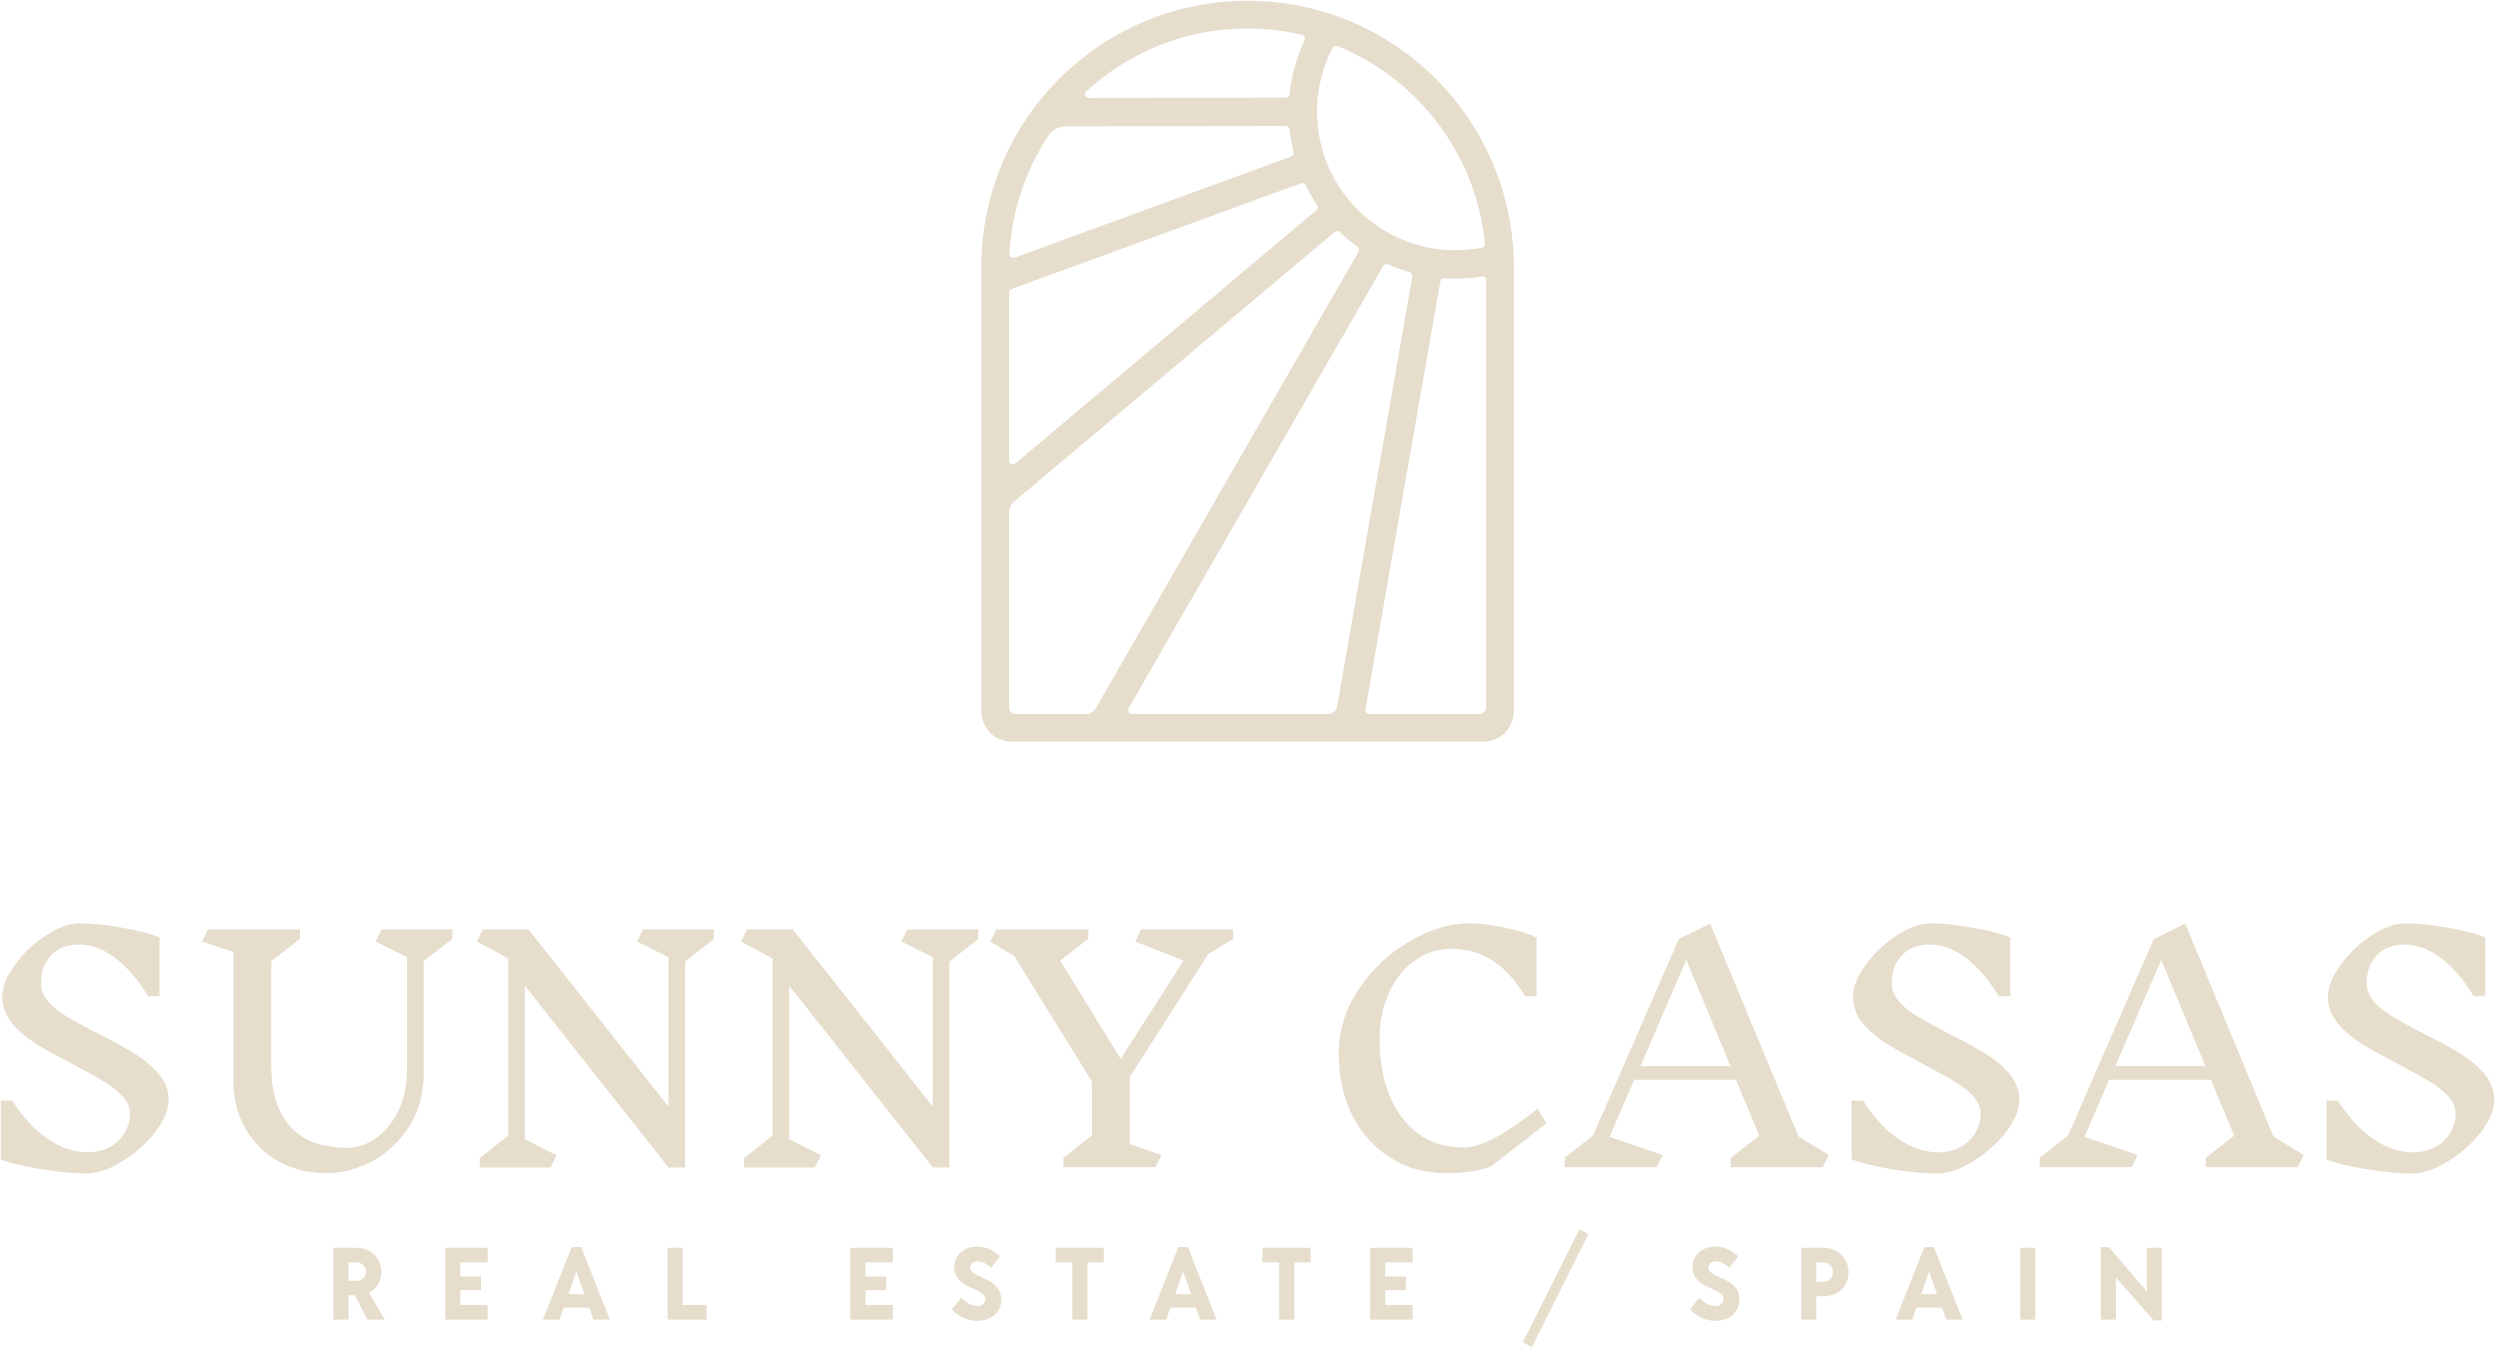 <svg xmlns="http://www.w3.org/2000/svg" width="129" height="70" viewBox="0 0 129 70" fill="none"><path d="M77.032 8.431C75.989 5.964 74.247 3.868 72.055 2.387C69.863 0.905 67.216 0.04 64.373 0.04C62.479 0.04 60.669 0.424 59.026 1.12C56.559 2.163 54.464 3.905 52.982 6.097C51.501 8.288 50.635 10.935 50.635 13.778V36.701C50.635 36.916 50.679 37.124 50.759 37.312C50.879 37.595 51.077 37.833 51.327 38.002C51.577 38.171 51.883 38.271 52.205 38.271H76.541C76.756 38.271 76.965 38.227 77.153 38.147C77.436 38.027 77.674 37.829 77.843 37.579C78.012 37.329 78.112 37.024 78.112 36.701V13.778C78.112 11.883 77.728 10.074 77.032 8.431ZM74.578 6.898C75.693 8.549 76.417 10.482 76.621 12.571C76.631 12.672 76.56 12.764 76.46 12.783C76.427 12.789 76.394 12.795 76.36 12.801C75.936 12.876 75.515 12.913 75.1 12.913C73.401 12.913 71.797 12.304 70.54 11.261C69.912 10.739 69.371 10.111 68.949 9.395C68.527 8.68 68.223 7.879 68.069 7.011C67.993 6.587 67.957 6.167 67.957 5.751C67.957 4.584 68.245 3.461 68.764 2.466C68.811 2.376 68.919 2.339 69.013 2.376C69.063 2.397 69.114 2.417 69.164 2.439C71.371 3.373 73.251 4.934 74.578 6.898ZM72.876 14.269L68.989 36.484C68.953 36.689 68.775 36.839 68.567 36.839H58.407C58.256 36.839 58.161 36.675 58.236 36.544L71.372 13.723C71.422 13.635 71.531 13.601 71.624 13.642C71.983 13.801 72.354 13.937 72.734 14.046C72.832 14.074 72.893 14.169 72.876 14.269ZM67.126 9.459C67.22 9.424 67.326 9.466 67.37 9.556C67.468 9.756 67.573 9.951 67.685 10.141C67.774 10.292 67.868 10.439 67.966 10.584C68.022 10.666 68.005 10.779 67.929 10.843L52.391 23.915C52.263 24.023 52.067 23.931 52.067 23.764V15.1C52.067 15.017 52.119 14.943 52.197 14.915L67.126 9.459ZM64.373 1.472C65.342 1.472 66.283 1.584 67.186 1.796C67.309 1.824 67.374 1.957 67.32 2.071C66.909 2.939 66.64 3.881 66.537 4.861C66.527 4.961 66.443 5.039 66.341 5.039L56.189 5.052C56.008 5.052 55.923 4.831 56.056 4.709C56.505 4.297 56.986 3.917 57.493 3.574C59.458 2.247 61.822 1.472 64.373 1.472ZM53.034 8.988C53.331 8.286 53.691 7.618 54.108 6.99C54.303 6.695 54.634 6.52 54.988 6.52L66.344 6.505C66.446 6.505 66.53 6.582 66.54 6.683C66.561 6.878 66.589 7.072 66.624 7.268C66.659 7.463 66.7 7.656 66.747 7.846C66.772 7.944 66.72 8.045 66.624 8.08L52.351 13.296C52.218 13.345 52.079 13.241 52.087 13.1C52.165 11.647 52.495 10.263 53.034 8.988ZM52.067 36.514V26.416C52.067 26.218 52.155 26.031 52.306 25.903L68.874 11.964C68.951 11.899 69.065 11.904 69.138 11.974C69.423 12.247 69.725 12.5 70.044 12.732C70.126 12.791 70.151 12.902 70.1 12.99L56.537 36.554C56.436 36.73 56.248 36.839 56.045 36.839H52.392C52.213 36.839 52.067 36.693 52.067 36.514ZM70.65 36.839C70.528 36.839 70.435 36.728 70.456 36.608L74.321 14.521C74.338 14.422 74.429 14.352 74.53 14.359C74.719 14.372 74.909 14.379 75.1 14.379C75.561 14.379 76.028 14.342 76.495 14.266C76.523 14.261 76.68 14.266 76.68 14.446V36.508C76.68 36.69 76.532 36.838 76.35 36.838L70.65 36.839Z" fill="#E6DDCC"></path><path d="M6.705 57.462C6.705 57.139 6.575 56.838 6.315 56.557C6.055 56.276 5.727 56.021 5.332 55.792C4.947 55.553 4.421 55.261 3.755 54.918C2.965 54.502 2.33 54.148 1.851 53.857C1.373 53.555 0.962 53.201 0.618 52.796C0.286 52.39 0.119 51.942 0.119 51.453C0.119 50.933 0.338 50.377 0.775 49.784C1.211 49.18 1.742 48.675 2.366 48.27C3.001 47.854 3.584 47.645 4.114 47.645C4.759 47.645 5.508 47.724 6.362 47.88C7.215 48.036 7.839 48.202 8.234 48.379V51.407H7.641C7.131 50.564 6.57 49.908 5.956 49.44C5.352 48.972 4.718 48.738 4.052 48.738C3.459 48.738 2.985 48.925 2.632 49.3C2.288 49.664 2.117 50.142 2.117 50.736C2.117 51.079 2.247 51.401 2.507 51.703C2.777 51.995 3.105 52.255 3.49 52.483C3.885 52.712 4.432 53.009 5.129 53.373C5.899 53.758 6.523 54.101 7.001 54.403C7.48 54.694 7.881 55.038 8.203 55.433C8.536 55.818 8.702 56.255 8.702 56.744C8.702 57.264 8.468 57.826 8 58.429C7.532 59.023 6.96 59.527 6.284 59.943C5.618 60.349 5.009 60.552 4.458 60.552C3.781 60.552 2.975 60.474 2.039 60.318C1.113 60.162 0.447 59.995 0.041 59.818V56.791H0.634C1.165 57.633 1.768 58.289 2.444 58.757C3.121 59.225 3.818 59.459 4.536 59.459C4.962 59.459 5.342 59.366 5.675 59.178C6.008 58.991 6.263 58.747 6.44 58.445C6.616 58.133 6.705 57.805 6.705 57.462Z" fill="#E6DDCC"></path><path d="M21.862 49.596V55.386C21.862 56.479 21.596 57.415 21.066 58.195C20.546 58.976 19.9 59.563 19.131 59.959C18.361 60.344 17.606 60.536 16.868 60.536C15.942 60.536 15.109 60.333 14.371 59.928C13.642 59.511 13.07 58.944 12.654 58.227C12.248 57.498 12.045 56.681 12.045 55.776V49.128L10.422 48.582L10.734 47.958H15.479V48.441L13.996 49.596V55.027C13.996 56.349 14.319 57.379 14.964 58.117C15.619 58.856 16.608 59.225 17.929 59.225C18.418 59.225 18.896 59.069 19.365 58.757C19.843 58.435 20.233 57.967 20.535 57.353C20.847 56.739 21.003 56.016 21.003 55.183V49.393L19.38 48.582L19.692 47.958H23.344V48.441L21.862 49.596Z" fill="#E6DDCC"></path><path d="M35.352 49.612V60.24H34.494L27.081 50.86V58.788L28.72 59.615L28.407 60.24H24.756V59.756L26.223 58.601V49.456L24.6 48.582L24.912 47.958H27.268L34.494 57.103V49.393L32.871 48.582L33.183 47.958H36.835V48.457L35.352 49.612Z" fill="#E6DDCC"></path><path d="M48.992 49.612V60.24H48.134L40.721 50.86V58.788L42.36 59.615L42.048 60.24H38.396V59.756L39.863 58.601V49.456L38.24 48.582L38.552 47.958H40.908L48.134 57.103V49.393L46.511 48.582L46.823 47.958H50.475V48.457L48.992 49.612Z" fill="#E6DDCC"></path><path d="M58.294 59.038L59.933 59.6L59.621 60.224H54.876V59.74L56.343 58.586V55.808L52.333 49.331L51.1 48.582L51.412 47.958H56.156V48.441L54.705 49.565L57.826 54.637L61.072 49.565L58.575 48.582L58.887 47.958H63.632V48.441L62.352 49.222L58.294 55.574V59.038Z" fill="#E6DDCC"></path><path d="M75.789 47.645C76.341 47.645 76.975 47.724 77.693 47.88C78.422 48.036 78.952 48.202 79.285 48.379V51.407H78.692C77.735 49.773 76.466 48.956 74.884 48.956C74.198 48.956 73.568 49.159 72.996 49.565C72.434 49.96 71.992 50.517 71.669 51.235C71.347 51.942 71.186 52.738 71.186 53.623C71.186 54.642 71.341 55.574 71.654 56.416C71.976 57.259 72.46 57.935 73.105 58.445C73.76 58.955 74.567 59.21 75.524 59.21C76.408 59.21 77.678 58.544 79.332 57.212L79.8 57.961L76.929 60.193C76.544 60.328 76.169 60.417 75.805 60.458C75.451 60.51 75.066 60.536 74.65 60.536C73.558 60.536 72.59 60.271 71.747 59.74C70.905 59.21 70.249 58.481 69.781 57.556C69.313 56.619 69.079 55.558 69.079 54.372C69.079 53.154 69.432 52.031 70.14 51.001C70.847 49.96 71.727 49.144 72.777 48.551C73.828 47.947 74.832 47.645 75.789 47.645Z" fill="#E6DDCC"></path><path d="M94.053 60.224H89.309V59.74L90.776 58.601L89.575 55.714H84.331L83.051 58.663L85.798 59.6L85.486 60.224H80.741V59.74L82.208 58.586L86.625 48.457L88.248 47.661L92.805 58.648L94.366 59.6L94.053 60.224ZM87.015 49.534L84.643 55.012H89.294L87.015 49.534Z" fill="#E6DDCC"></path><path d="M102.202 57.462C102.202 57.139 102.072 56.838 101.812 56.557C101.552 56.276 101.224 56.021 100.829 55.792C100.444 55.553 99.918 55.261 99.252 54.918C98.462 54.502 97.827 54.148 97.348 53.857C96.87 53.555 96.459 53.201 96.115 52.796C95.782 52.39 95.616 51.942 95.616 51.453C95.616 50.933 95.835 50.377 96.272 49.784C96.708 49.18 97.239 48.675 97.863 48.27C98.498 47.854 99.081 47.645 99.611 47.645C100.256 47.645 101.005 47.724 101.859 47.88C102.712 48.036 103.336 48.202 103.731 48.379V51.407H103.138C102.628 50.564 102.067 49.908 101.453 49.44C100.849 48.972 100.215 48.738 99.549 48.738C98.956 48.738 98.482 48.925 98.129 49.3C97.785 49.664 97.614 50.142 97.614 50.736C97.614 51.079 97.744 51.401 98.004 51.703C98.274 51.995 98.602 52.255 98.987 52.483C99.382 52.712 99.928 53.009 100.626 53.373C101.396 53.758 102.02 54.101 102.498 54.403C102.977 54.694 103.378 55.038 103.7 55.433C104.033 55.818 104.199 56.255 104.199 56.744C104.199 57.264 103.965 57.826 103.497 58.429C103.029 59.023 102.457 59.527 101.78 59.943C101.115 60.349 100.506 60.552 99.954 60.552C99.278 60.552 98.472 60.474 97.536 60.318C96.61 60.162 95.944 59.995 95.538 59.818V56.791H96.131C96.662 57.633 97.265 58.289 97.941 58.757C98.618 59.225 99.315 59.459 100.033 59.459C100.459 59.459 100.839 59.366 101.172 59.178C101.505 58.991 101.76 58.747 101.937 58.445C102.113 58.133 102.202 57.805 102.202 57.462Z" fill="#E6DDCC"></path><path d="M118.56 60.224H113.816V59.74L115.283 58.601L114.081 55.714H108.838L107.558 58.663L110.305 59.6L109.992 60.224H105.248V59.74L106.715 58.586L111.132 48.457L112.755 47.661L117.312 58.648L118.872 59.6L118.56 60.224ZM111.522 49.534L109.15 55.012H113.8L111.522 49.534Z" fill="#E6DDCC"></path><path d="M126.709 57.462C126.709 57.139 126.579 56.838 126.318 56.557C126.058 56.276 125.731 56.021 125.335 55.792C124.95 55.553 124.425 55.261 123.759 54.918C122.968 54.502 122.334 54.148 121.855 53.857C121.376 53.555 120.965 53.201 120.622 52.796C120.289 52.39 120.123 51.942 120.123 51.453C120.123 50.933 120.341 50.377 120.778 49.784C121.215 49.18 121.746 48.675 122.37 48.27C123.005 47.854 123.587 47.645 124.118 47.645C124.763 47.645 125.512 47.724 126.365 47.88C127.218 48.036 127.843 48.202 128.238 48.379V51.407H127.645C127.135 50.564 126.573 49.908 125.959 49.44C125.356 48.972 124.721 48.738 124.055 48.738C123.462 48.738 122.989 48.925 122.635 49.3C122.292 49.664 122.12 50.142 122.12 50.736C122.12 51.079 122.25 51.401 122.51 51.703C122.781 51.995 123.109 52.255 123.494 52.483C123.889 52.712 124.435 53.009 125.132 53.373C125.902 53.758 126.526 54.101 127.005 54.403C127.484 54.694 127.884 55.038 128.207 55.433C128.54 55.818 128.706 56.255 128.706 56.744C128.706 57.264 128.472 57.826 128.004 58.429C127.536 59.023 126.963 59.527 126.287 59.943C125.621 60.349 125.013 60.552 124.461 60.552C123.785 60.552 122.979 60.474 122.042 60.318C121.116 60.162 120.45 59.995 120.045 59.818V56.791H120.638C121.168 57.633 121.772 58.289 122.448 58.757C123.124 59.225 123.821 59.459 124.539 59.459C124.966 59.459 125.346 59.366 125.679 59.178C126.011 58.991 126.266 58.747 126.443 58.445C126.62 58.133 126.709 57.805 126.709 57.462Z" fill="#E6DDCC"></path><path fill-rule="evenodd" clip-rule="evenodd" d="M78.574 69.271L81.491 63.437L81.966 63.674L79.049 69.508L78.574 69.271Z" fill="#E6DDCC"></path><path d="M18.963 68.092L18.307 66.837H17.979V68.092H17.201V64.387H18.407C19.18 64.387 19.683 64.974 19.683 65.615C19.683 66.086 19.445 66.493 19.037 66.7L19.852 68.092H18.963ZM17.979 65.138V66.091H18.365C18.677 66.091 18.889 65.895 18.889 65.615C18.889 65.34 18.677 65.138 18.365 65.138H17.979Z" fill="#E6DDCC"></path><path d="M25.165 65.138H23.752V65.869H24.821V66.567H23.752V67.34H25.165V68.092H22.974V64.387H25.165V65.138Z" fill="#E6DDCC"></path><path d="M30.625 68.092L30.408 67.472H29.09L28.867 68.092H28.015L29.497 64.35H29.989L31.471 68.092H30.625ZM29.333 66.779H30.159L29.746 65.615L29.333 66.779Z" fill="#E6DDCC"></path><path d="M35.226 67.34H36.459V68.092H34.448V64.387H35.226V67.34Z" fill="#E6DDCC"></path><path d="M46.072 65.138H44.659V65.869H45.728V66.567H44.659V67.34H46.072V68.092H43.881V64.387H46.072V65.138Z" fill="#E6DDCC"></path><path d="M50.419 68.155C49.911 68.155 49.413 67.906 49.122 67.552L49.599 66.959C49.81 67.208 50.138 67.393 50.414 67.393C50.673 67.393 50.837 67.25 50.837 67.044C50.837 66.795 50.647 66.684 50.218 66.493C49.81 66.308 49.567 66.181 49.382 65.895C49.286 65.752 49.239 65.578 49.239 65.366C49.239 64.794 49.72 64.323 50.424 64.323C50.89 64.323 51.313 64.54 51.594 64.831L51.149 65.419C50.959 65.234 50.689 65.085 50.456 65.085C50.223 65.085 50.064 65.213 50.064 65.403C50.064 65.615 50.255 65.736 50.657 65.911C51.081 66.107 51.324 66.234 51.52 66.525C51.615 66.673 51.663 66.853 51.663 67.07C51.663 67.679 51.192 68.155 50.419 68.155Z" fill="#E6DDCC"></path><path d="M56.956 64.387V65.138H56.115V68.092H55.337V65.138H54.469V64.387H56.956Z" fill="#E6DDCC"></path><path d="M61.93 68.092L61.713 67.472H60.395L60.173 68.092H59.321L60.803 64.35H61.295L62.777 68.092H61.93ZM60.639 66.779H61.465L61.052 65.615L60.639 66.779Z" fill="#E6DDCC"></path><path d="M67.629 64.387V65.138H66.788V68.092H66.01V65.138H65.142V64.387H67.629Z" fill="#E6DDCC"></path><path d="M72.891 65.138H71.478V65.869H72.547V66.567H71.478V67.34H72.891V68.092H70.7V64.387H72.891V65.138Z" fill="#E6DDCC"></path><path d="M88.51 68.155C88.001 68.155 87.504 67.906 87.213 67.552L87.689 66.959C87.901 67.208 88.229 67.393 88.504 67.393C88.763 67.393 88.928 67.25 88.928 67.044C88.928 66.795 88.737 66.684 88.308 66.493C87.901 66.308 87.657 66.181 87.472 65.895C87.377 65.752 87.329 65.578 87.329 65.366C87.329 64.794 87.811 64.323 88.515 64.323C88.981 64.323 89.404 64.54 89.684 64.831L89.24 65.419C89.049 65.234 88.779 65.085 88.546 65.085C88.314 65.085 88.155 65.213 88.155 65.403C88.155 65.615 88.345 65.736 88.748 65.911C89.171 66.107 89.415 66.234 89.61 66.525C89.706 66.673 89.753 66.853 89.753 67.07C89.753 67.679 89.282 68.155 88.51 68.155Z" fill="#E6DDCC"></path><path d="M92.944 64.387H94.087C94.87 64.371 95.394 65.006 95.384 65.641C95.384 66.34 94.897 66.885 94.092 66.885H93.722V68.092H92.944V64.387ZM93.722 66.139H94.05C94.368 66.139 94.585 65.938 94.585 65.641C94.585 65.361 94.362 65.138 94.05 65.138H93.722V66.139Z" fill="#E6DDCC"></path><path d="M100.424 68.092L100.207 67.472H98.889L98.667 68.092H97.815L99.297 64.35H99.789L101.271 68.092H100.424ZM99.133 66.779H99.958L99.545 65.615L99.133 66.779Z" fill="#E6DDCC"></path><path d="M104.247 68.092V64.387H105.025V68.092H104.247Z" fill="#E6DDCC"></path><path d="M110.774 64.387H111.547V68.139H111.134L109.181 65.911V68.092H108.403V64.35H108.816L110.774 66.636V64.387Z" fill="#E6DDCC"></path></svg>